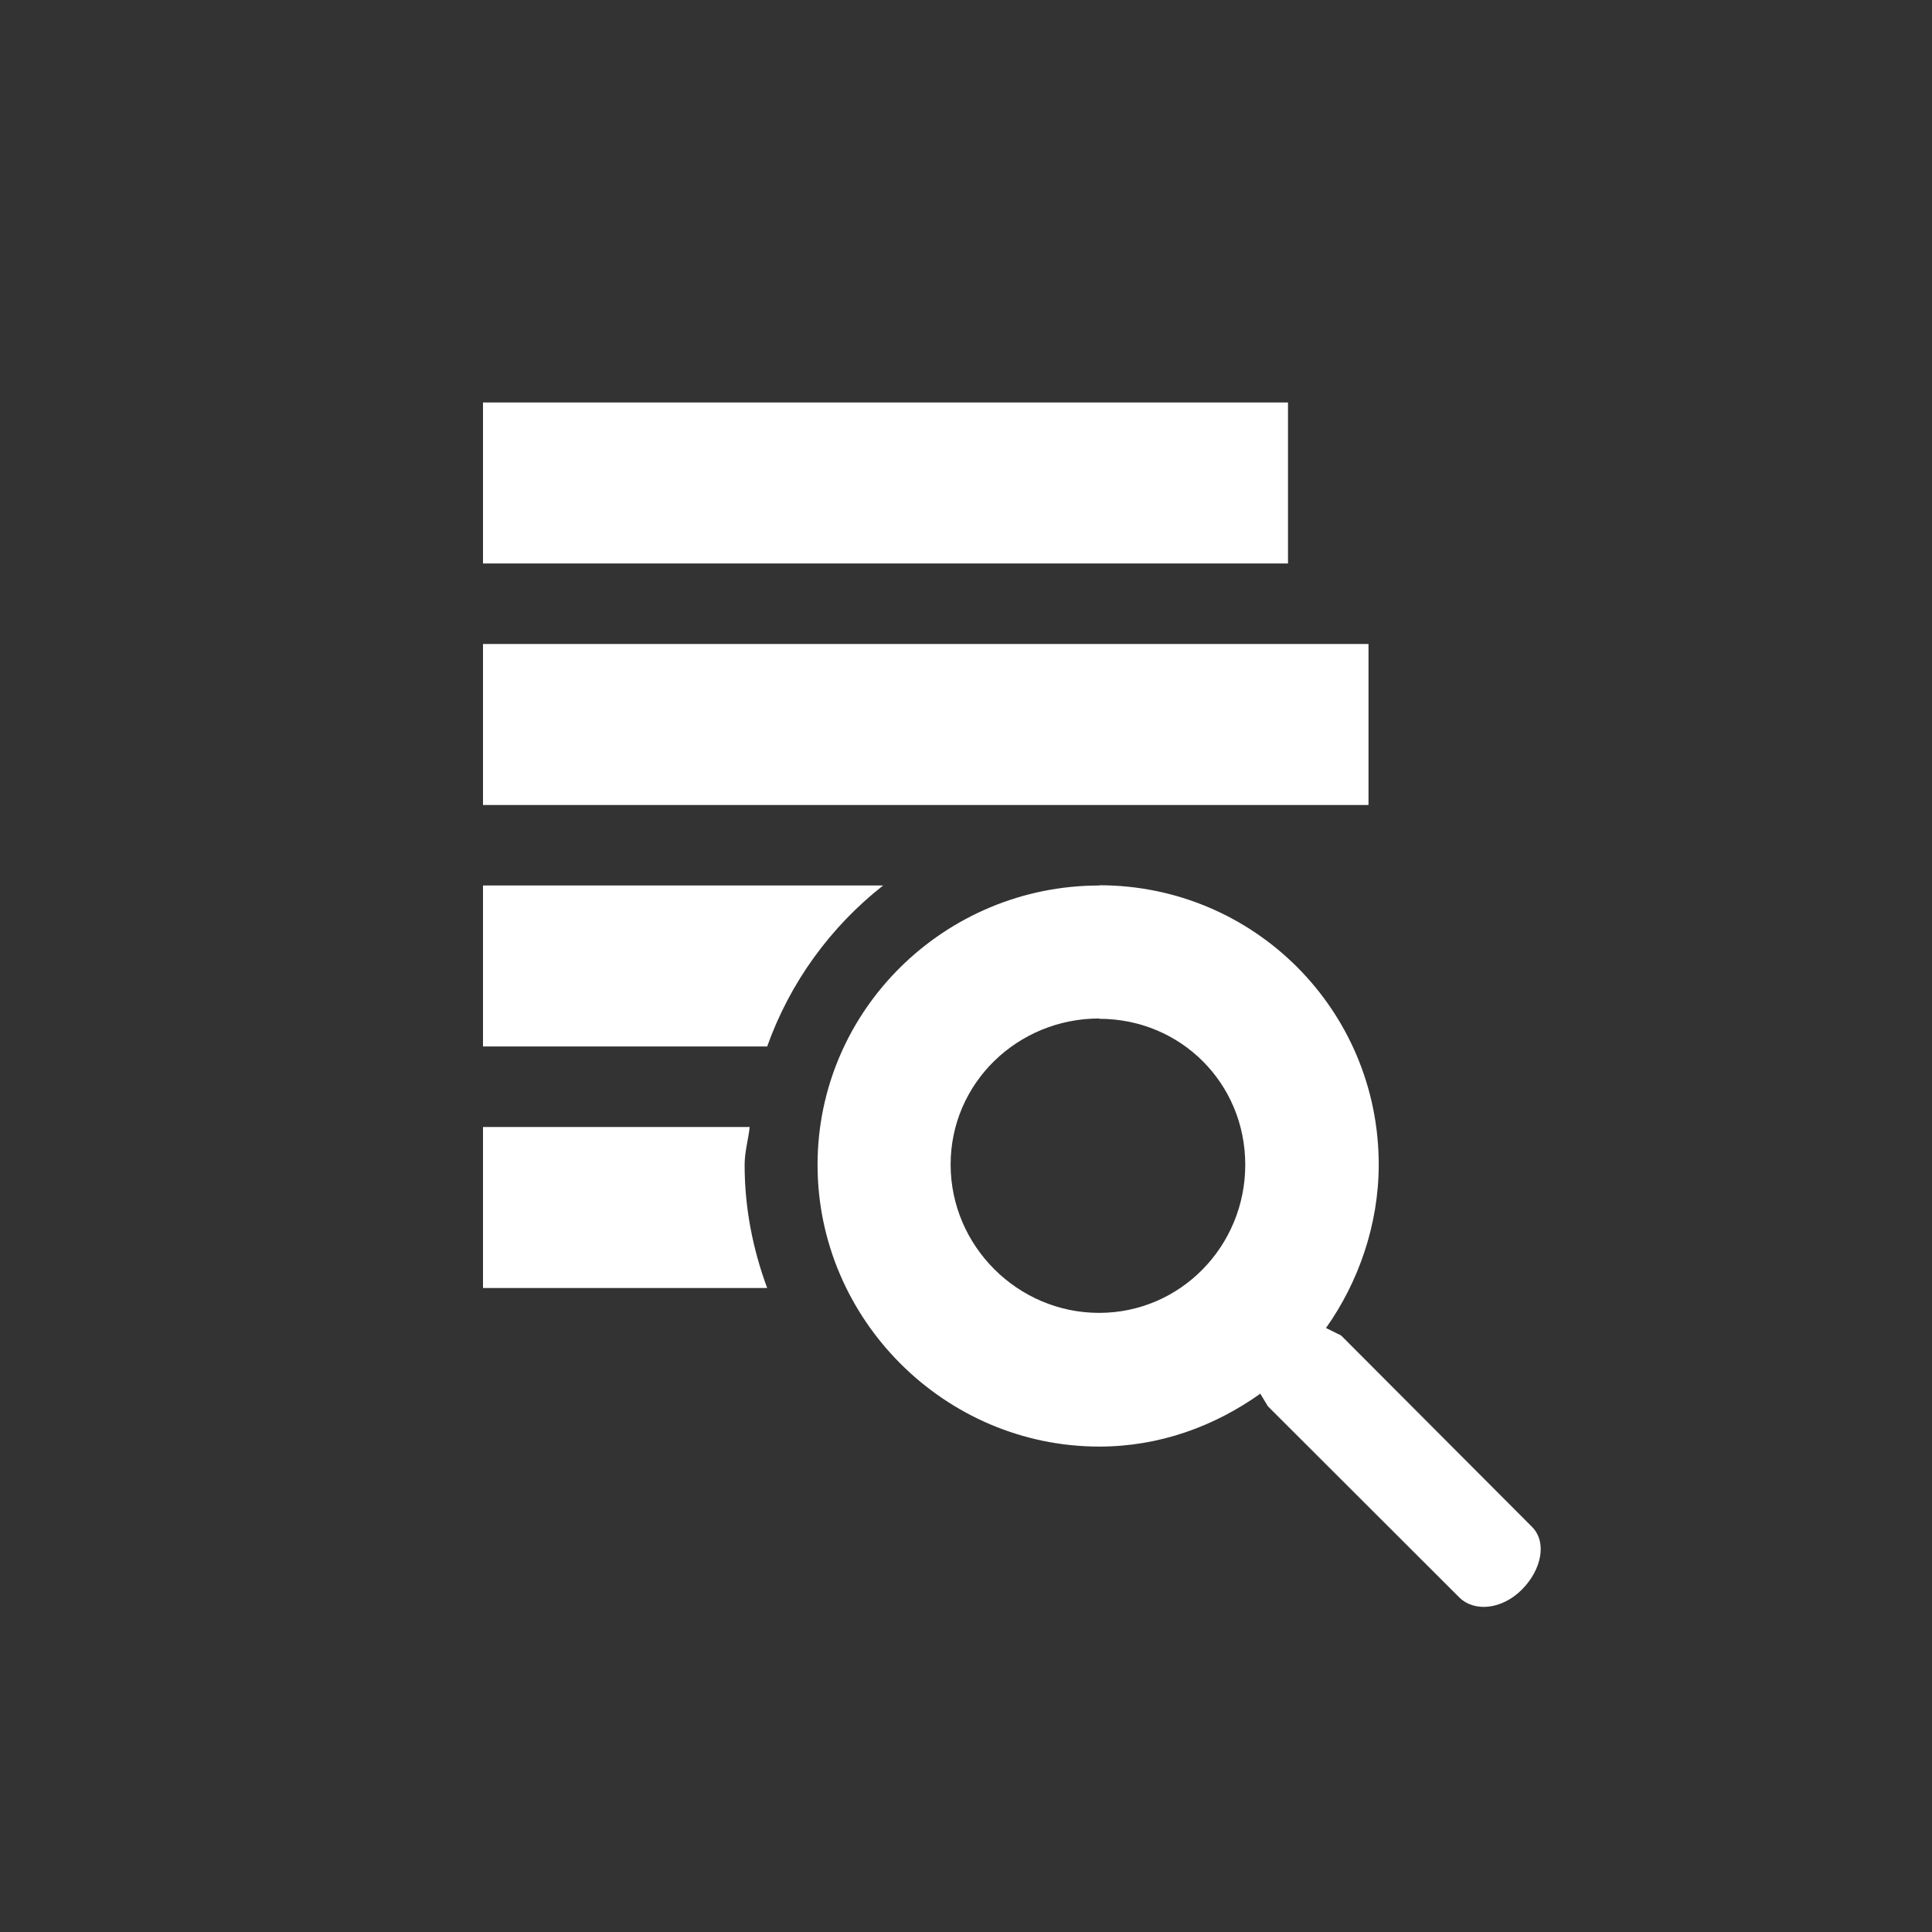 <?xml version="1.0" encoding="utf-8"?>
<svg xmlns="http://www.w3.org/2000/svg" width="24" height="24" viewBox="0 0 24 24"><rect x="0" y="0" width="24" height="24" style="fill:#333333;stroke:none;opacity:1;fill-opacity:1"/><style>* { fill: #FFFFFF }</style>
    <g id="find">
        <path id="magnifying-glass" d="M13.656 11c-1.92 0-3.5 1.548-3.5 3.47 0 1.92 1.58 3.5 3.5 3.5.75 0 1.432-.253 2-.657l.094.156 2.375 2.372c.19.19.534.153.78-.094s.315-.59.126-.78L16.66 16.59l-.188-.093c.402-.567.655-1.283.655-2.03 0-1.92-1.55-3.47-3.47-3.47zm0 1.656c1.01 0 1.813.8 1.813 1.813 0 1.01-.804 1.84-1.816 1.84-1.01 0-1.844-.83-1.844-1.843s.833-1.814 1.845-1.814z"/>
        <path id="text" d="M6 5v2h10V5H6zm0 3v2h11V8H6zm0 3v2h3.53c.284-.797.787-1.486 1.44-2H6zm0 3v2h3.53c-.177-.48-.28-.99-.28-1.53 0-.16.046-.315.063-.47H6z"/>
    </g>
</svg>
